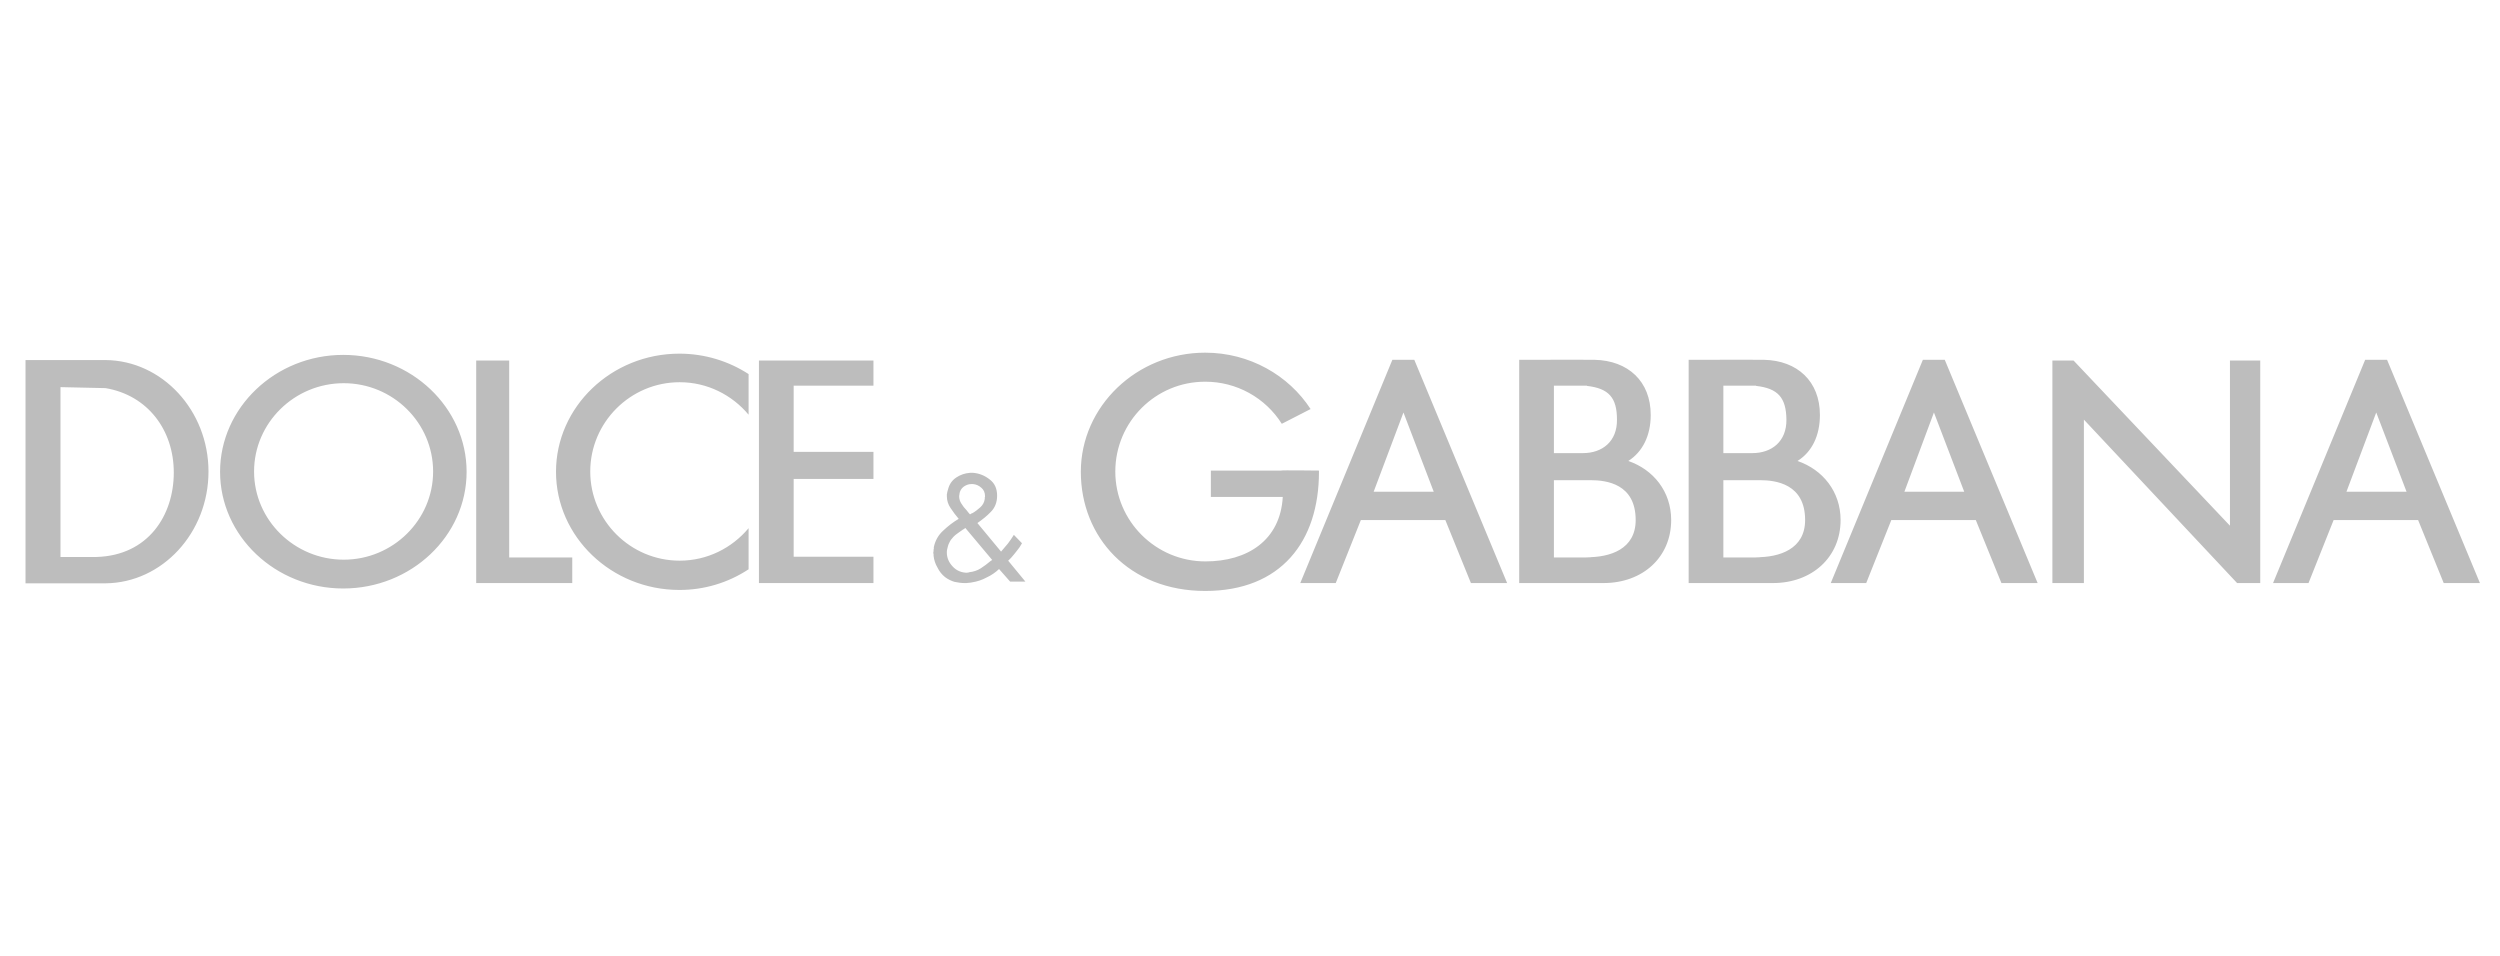 <svg width="204" height="78" viewBox="0 0 204 78" fill="none" xmlns="http://www.w3.org/2000/svg">
<path fill-rule="evenodd" clip-rule="evenodd" d="M2.082 29.38H8.613C13.235 29.421 17.013 33.497 17.013 38.479C17.013 43.48 13.235 47.557 8.613 47.599H2.082V29.38ZM4.936 31.59V45.449H7.87C12.09 45.33 14.181 42.055 14.181 38.56C14.181 35.085 12.05 32.253 8.614 31.671L4.936 31.59ZM28.006 28.959C33.553 28.959 38.075 33.257 38.075 38.499C38.075 43.742 33.553 48.021 28.006 48.021C22.48 48.021 17.958 43.741 17.958 38.499C17.958 33.258 22.48 28.959 28.006 28.959ZM28.047 31.269C32.066 31.269 35.342 34.502 35.342 38.479C35.342 42.435 32.066 45.67 28.047 45.67C24.028 45.67 20.732 42.436 20.732 38.479C20.731 34.502 24.027 31.269 28.047 31.269ZM38.858 29.421H41.551V45.489H46.696V47.578H38.858V29.421ZM55.438 28.858C57.528 28.858 59.477 29.481 61.085 30.525V33.84C59.739 32.233 57.729 31.189 55.459 31.189C51.44 31.189 48.164 34.462 48.164 38.479C48.164 42.477 51.44 45.75 55.459 45.75C57.73 45.75 59.74 44.706 61.085 43.099V46.454C59.41 47.558 57.446 48.145 55.438 48.14C49.892 48.14 45.37 43.801 45.37 38.498C45.37 33.197 49.892 28.858 55.438 28.858ZM64.763 45.43H71.274V47.578H61.929V29.42H71.274V31.469H64.763V36.872H71.274V39.081H64.763V45.43ZM81.523 46.433C81.228 46.715 80.889 46.946 80.519 47.117C80.15 47.319 79.749 47.454 79.334 47.518C79.233 47.54 79.132 47.558 79.032 47.558C78.931 47.579 78.83 47.579 78.731 47.579C78.449 47.579 78.168 47.54 77.886 47.479C77.611 47.397 77.353 47.268 77.123 47.097C76.858 46.887 76.645 46.62 76.5 46.316C76.325 46.021 76.215 45.692 76.179 45.35V45.23C76.158 45.171 76.158 45.129 76.158 45.089C76.158 45.05 76.158 45.028 76.179 44.989V44.868V44.828C76.199 44.809 76.199 44.809 76.199 44.789V44.71V44.649C76.32 44.087 76.581 43.644 76.983 43.282C77.364 42.921 77.786 42.599 78.229 42.337C77.99 42.057 77.768 41.762 77.566 41.454C77.368 41.172 77.262 40.835 77.264 40.491V40.33C77.285 40.291 77.285 40.251 77.285 40.19C77.305 40.19 77.305 40.169 77.305 40.151V40.129C77.319 40.105 77.326 40.078 77.325 40.05C77.325 40.029 77.346 40.01 77.346 39.989C77.446 39.546 77.667 39.206 78.029 38.965C78.363 38.741 78.751 38.609 79.154 38.583H79.415C79.898 38.623 80.36 38.804 80.762 39.127C81.164 39.427 81.364 39.868 81.364 40.451C81.364 40.992 81.183 41.435 80.862 41.758C80.541 42.098 80.159 42.4 79.756 42.681L81.687 45.011C81.868 44.79 82.068 44.568 82.249 44.349C82.409 44.127 82.59 43.885 82.731 43.645L83.394 44.329C83.277 44.551 83.136 44.76 82.972 44.951C82.832 45.131 82.67 45.333 82.51 45.513C82.469 45.553 82.429 45.593 82.389 45.634L82.268 45.753L83.674 47.461H82.428L81.523 46.433ZM79.092 46.694C79.433 46.655 79.754 46.554 80.036 46.372C80.317 46.19 80.586 45.989 80.84 45.771C80.86 45.771 80.88 45.75 80.901 45.731C80.921 45.731 80.942 45.71 80.962 45.692L78.77 43.08C78.75 43.08 78.75 43.101 78.731 43.12C78.71 43.12 78.69 43.141 78.67 43.159C78.63 43.181 78.61 43.201 78.569 43.22C78.549 43.22 78.53 43.242 78.508 43.262C78.327 43.381 78.167 43.503 78.006 43.621C77.846 43.742 77.704 43.904 77.583 44.064C77.543 44.144 77.483 44.225 77.443 44.325C77.397 44.414 77.363 44.508 77.342 44.606L77.282 44.849C77.262 44.928 77.262 45.009 77.262 45.089C77.262 45.512 77.423 45.894 77.745 46.234C78.046 46.556 78.448 46.736 78.93 46.736C78.93 46.736 78.95 46.736 78.95 46.717H79.032C79.052 46.717 79.052 46.695 79.072 46.695H79.092V46.694ZM78.288 40.327V40.388C78.288 40.409 78.267 40.428 78.267 40.449V40.489C78.267 40.71 78.327 40.911 78.448 41.092C78.568 41.293 78.709 41.472 78.87 41.633C78.911 41.694 78.971 41.754 79.011 41.813C79.051 41.874 79.112 41.916 79.152 41.974C79.192 41.954 79.212 41.934 79.252 41.915C79.279 41.889 79.315 41.874 79.353 41.873C79.594 41.733 79.795 41.572 79.996 41.393C80.198 41.211 80.317 40.989 80.358 40.709V40.648V40.587C80.358 40.568 80.378 40.547 80.378 40.526V40.486C80.378 40.206 80.278 39.964 80.078 39.803C79.896 39.632 79.662 39.526 79.414 39.502H79.232C79.031 39.502 78.83 39.583 78.65 39.703C78.548 39.775 78.463 39.868 78.401 39.976C78.338 40.084 78.3 40.203 78.288 40.327ZM98.344 28.778C101.96 28.778 105.157 30.626 106.944 33.378L104.595 34.582C103.931 33.53 103.012 32.664 101.922 32.063C100.833 31.462 99.609 31.148 98.364 31.148C94.305 31.128 91.009 34.422 91.009 38.479C91.009 42.516 94.305 45.811 98.364 45.811C101.78 45.811 104.474 44.103 104.674 40.548H98.806V38.399H104.534C104.534 38.358 107.449 38.399 107.628 38.399V38.499C107.628 44.184 104.534 48.222 98.345 48.222C92.135 48.222 88.196 43.842 88.196 38.499C88.196 33.157 92.757 28.778 98.344 28.778ZM106.102 47.578L113.617 29.361H115.407L122.982 47.578H120.027L117.939 42.435H111.046L108.997 47.578H106.102ZM112.09 40.126L114.522 33.659L116.993 40.126H112.09ZM149.39 47.578L156.906 29.361H158.693L166.271 47.578H163.316L161.225 42.435H154.332L152.283 47.578H149.39ZM155.398 40.126L157.809 33.659L160.281 40.126H155.398ZM185.481 47.578L192.997 29.361H194.785L202.362 47.578H199.407L197.317 42.435H190.424L188.375 47.578H185.481ZM191.47 40.126L193.901 33.659L196.375 40.126H191.47ZM129.493 31.49C131.283 31.691 131.945 32.454 131.945 34.242C131.967 36.029 130.739 36.974 129.173 36.974H126.799V31.47H129.493V31.49ZM129.634 39.182H129.774C131.1 39.182 133.471 39.485 133.471 42.436C133.471 44.808 131.4 45.49 129.434 45.47L129.915 45.49H126.799V39.182H129.634ZM126.137 47.578H130.84C134.055 47.578 136.368 45.469 136.368 42.435C136.368 40.107 134.918 38.318 132.869 37.616C134.036 36.872 134.699 35.546 134.699 33.859C134.699 31.107 132.848 29.421 130.116 29.36C128.629 29.34 127.122 29.36 125.614 29.36H123.967V47.577H126.137V47.578ZM143.298 31.49C145.088 31.691 145.751 32.454 145.772 34.242C145.792 36.029 144.566 36.974 142.997 36.974H140.626V31.47H143.298V31.49ZM143.459 39.182H143.601C144.906 39.182 147.298 39.485 147.298 42.436C147.298 44.808 145.209 45.49 143.259 45.47L143.721 45.49H140.626V39.182H143.459ZM139.964 47.578H144.666C147.861 47.578 150.192 45.469 150.192 42.435C150.192 40.107 148.727 38.318 146.676 37.616C147.861 36.872 148.505 35.546 148.505 33.859C148.505 31.107 146.656 29.421 143.943 29.36C142.435 29.34 140.928 29.36 139.422 29.36H137.794V47.577H139.964V47.578ZM167.475 29.421H169.204L181.964 42.897V29.421H184.436V47.578H182.548L170.046 34.241V47.578H167.475V29.421Z" fill="#BDBDBD"/>
</svg>
